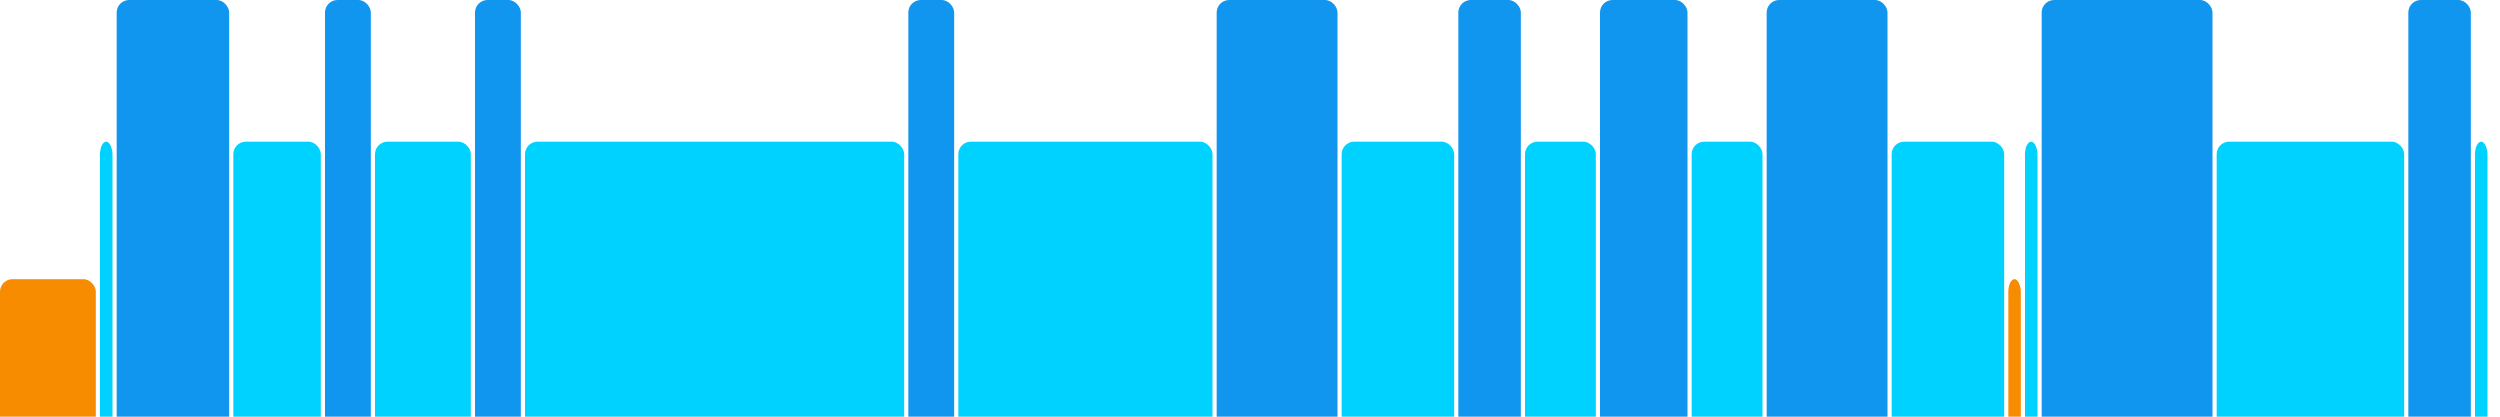 <svg version="1.1" baseProfile="full" width="600" height="100" xmlns="http://www.w3.org/2000/svg">
<rect x="0" y="67" rx="3" ry="3" width="23" height="43" fill="rgb(248,140,0)" />
<rect x="24" y="34" rx="3" ry="3" width="3" height="76" fill="rgb(0,210,255)" />
<rect x="28" y="0" rx="3" ry="3" width="27" height="110" fill="rgb(17,150,239)" />
<rect x="56" y="34" rx="3" ry="3" width="21" height="76" fill="rgb(0,210,255)" />
<rect x="78" y="0" rx="3" ry="3" width="11" height="110" fill="rgb(17,150,239)" />
<rect x="90" y="34" rx="3" ry="3" width="23" height="76" fill="rgb(0,210,255)" />
<rect x="114" y="0" rx="3" ry="3" width="11" height="110" fill="rgb(17,150,239)" />
<rect x="126" y="34" rx="3" ry="3" width="91" height="76" fill="rgb(0,210,255)" />
<rect x="218" y="0" rx="3" ry="3" width="11" height="110" fill="rgb(17,150,239)" />
<rect x="230" y="34" rx="3" ry="3" width="61" height="76" fill="rgb(0,210,255)" />
<rect x="292" y="0" rx="3" ry="3" width="29" height="110" fill="rgb(17,150,239)" />
<rect x="322" y="34" rx="3" ry="3" width="27" height="76" fill="rgb(0,210,255)" />
<rect x="350" y="0" rx="3" ry="3" width="15" height="110" fill="rgb(17,150,239)" />
<rect x="366" y="34" rx="3" ry="3" width="17" height="76" fill="rgb(0,210,255)" />
<rect x="384" y="0" rx="3" ry="3" width="21" height="110" fill="rgb(17,150,239)" />
<rect x="406" y="34" rx="3" ry="3" width="17" height="76" fill="rgb(0,210,255)" />
<rect x="424" y="0" rx="3" ry="3" width="29" height="110" fill="rgb(17,150,239)" />
<rect x="454" y="34" rx="3" ry="3" width="27" height="76" fill="rgb(0,210,255)" />
<rect x="482" y="67" rx="3" ry="3" width="3" height="43" fill="rgb(248,140,0)" />
<rect x="486" y="34" rx="3" ry="3" width="3" height="76" fill="rgb(0,210,255)" />
<rect x="490" y="0" rx="3" ry="3" width="41" height="110" fill="rgb(17,150,239)" />
<rect x="532" y="34" rx="3" ry="3" width="45" height="76" fill="rgb(0,210,255)" />
<rect x="578" y="0" rx="3" ry="3" width="15" height="110" fill="rgb(17,150,239)" />
<rect x="594" y="34" rx="3" ry="3" width="3" height="76" fill="rgb(0,210,255)" />
</svg>